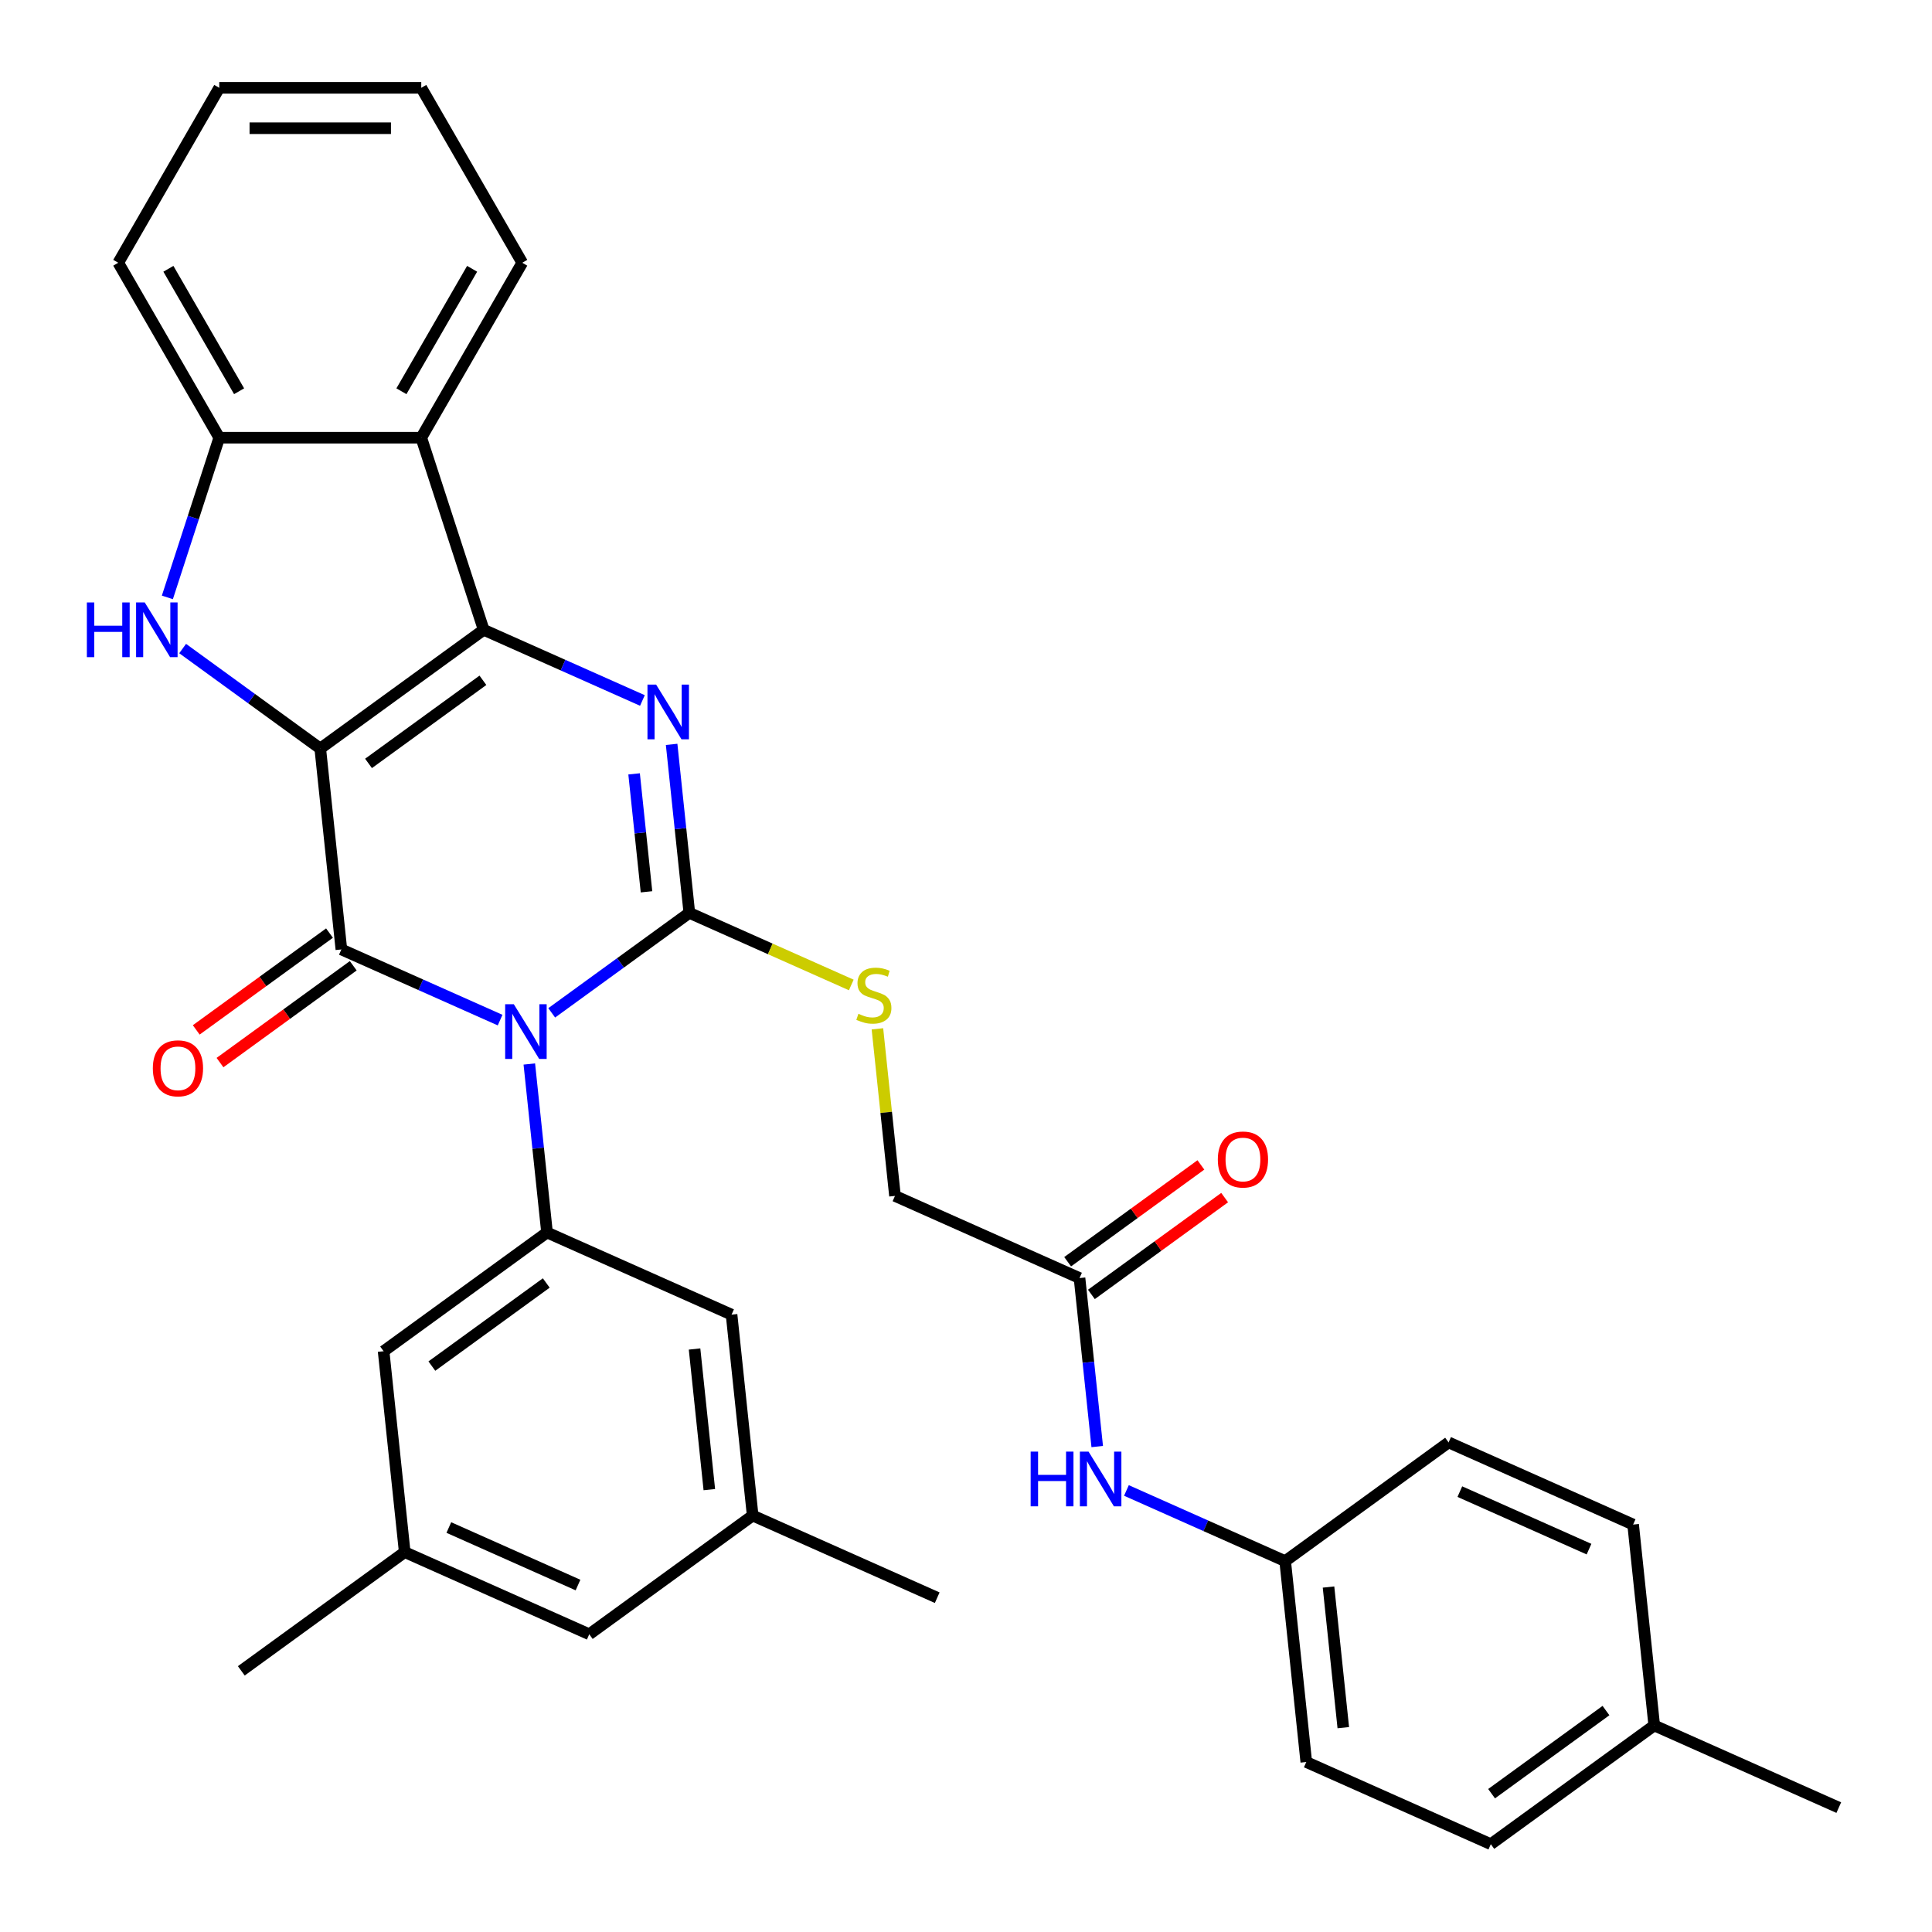 <?xml version='1.0' encoding='iso-8859-1'?>
<svg version='1.1' baseProfile='full'
              xmlns='http://www.w3.org/2000/svg'
                      xmlns:rdkit='http://www.rdkit.org/xml'
                      xmlns:xlink='http://www.w3.org/1999/xlink'
                  xml:space='preserve'
width='1000px' height='1000px' viewBox='0 0 1000 1000'>
<!-- END OF HEADER -->
<rect style='opacity:1.0;fill:#FFFFFF;stroke:none' width='1000' height='1000' x='0' y='0'> </rect>
<path class='bond-1' d='M 165.766,387.442 L 250.352,325.986' style='fill:none;fill-rule:evenodd;stroke:#000000;stroke-width:6px;stroke-linecap:butt;stroke-linejoin:miter;stroke-opacity:1' />
<path class='bond-1' d='M 190.745,395.141 L 249.956,352.122' style='fill:none;fill-rule:evenodd;stroke:#000000;stroke-width:6px;stroke-linecap:butt;stroke-linejoin:miter;stroke-opacity:1' />
<path class='bond-2' d='M 165.766,387.442 L 176.695,491.424' style='fill:none;fill-rule:evenodd;stroke:#000000;stroke-width:6px;stroke-linecap:butt;stroke-linejoin:miter;stroke-opacity:1' />
<path class='bond-5' d='M 165.766,387.442 L 130.15,361.565' style='fill:none;fill-rule:evenodd;stroke:#000000;stroke-width:6px;stroke-linecap:butt;stroke-linejoin:miter;stroke-opacity:1' />
<path class='bond-5' d='M 130.15,361.565 L 94.533,335.688' style='fill:none;fill-rule:evenodd;stroke:#0000FF;stroke-width:6px;stroke-linecap:butt;stroke-linejoin:miter;stroke-opacity:1' />
<path class='bond-0' d='M 258.856,528.005 L 217.776,509.714' style='fill:none;fill-rule:evenodd;stroke:#0000FF;stroke-width:6px;stroke-linecap:butt;stroke-linejoin:miter;stroke-opacity:1' />
<path class='bond-0' d='M 217.776,509.714 L 176.695,491.424' style='fill:none;fill-rule:evenodd;stroke:#000000;stroke-width:6px;stroke-linecap:butt;stroke-linejoin:miter;stroke-opacity:1' />
<path class='bond-3' d='M 285.564,524.248 L 321.181,498.371' style='fill:none;fill-rule:evenodd;stroke:#0000FF;stroke-width:6px;stroke-linecap:butt;stroke-linejoin:miter;stroke-opacity:1' />
<path class='bond-3' d='M 321.181,498.371 L 356.797,472.494' style='fill:none;fill-rule:evenodd;stroke:#000000;stroke-width:6px;stroke-linecap:butt;stroke-linejoin:miter;stroke-opacity:1' />
<path class='bond-7' d='M 273.973,550.724 L 278.556,594.328' style='fill:none;fill-rule:evenodd;stroke:#0000FF;stroke-width:6px;stroke-linecap:butt;stroke-linejoin:miter;stroke-opacity:1' />
<path class='bond-7' d='M 278.556,594.328 L 283.139,637.932' style='fill:none;fill-rule:evenodd;stroke:#000000;stroke-width:6px;stroke-linecap:butt;stroke-linejoin:miter;stroke-opacity:1' />
<path class='bond-4' d='M 250.352,325.986 L 291.433,344.277' style='fill:none;fill-rule:evenodd;stroke:#000000;stroke-width:6px;stroke-linecap:butt;stroke-linejoin:miter;stroke-opacity:1' />
<path class='bond-4' d='M 291.433,344.277 L 332.514,362.567' style='fill:none;fill-rule:evenodd;stroke:#0000FF;stroke-width:6px;stroke-linecap:butt;stroke-linejoin:miter;stroke-opacity:1' />
<path class='bond-6' d='M 250.352,325.986 L 218.043,226.549' style='fill:none;fill-rule:evenodd;stroke:#000000;stroke-width:6px;stroke-linecap:butt;stroke-linejoin:miter;stroke-opacity:1' />
<path class='bond-10' d='M 170.549,482.965 L 136.063,508.021' style='fill:none;fill-rule:evenodd;stroke:#000000;stroke-width:6px;stroke-linecap:butt;stroke-linejoin:miter;stroke-opacity:1' />
<path class='bond-10' d='M 136.063,508.021 L 101.577,533.077' style='fill:none;fill-rule:evenodd;stroke:#FF0000;stroke-width:6px;stroke-linecap:butt;stroke-linejoin:miter;stroke-opacity:1' />
<path class='bond-10' d='M 182.84,499.883 L 148.354,524.938' style='fill:none;fill-rule:evenodd;stroke:#000000;stroke-width:6px;stroke-linecap:butt;stroke-linejoin:miter;stroke-opacity:1' />
<path class='bond-10' d='M 148.354,524.938 L 113.868,549.994' style='fill:none;fill-rule:evenodd;stroke:#FF0000;stroke-width:6px;stroke-linecap:butt;stroke-linejoin:miter;stroke-opacity:1' />
<path class='bond-9' d='M 356.797,472.494 L 398.708,491.154' style='fill:none;fill-rule:evenodd;stroke:#000000;stroke-width:6px;stroke-linecap:butt;stroke-linejoin:miter;stroke-opacity:1' />
<path class='bond-9' d='M 398.708,491.154 L 440.619,509.814' style='fill:none;fill-rule:evenodd;stroke:#CCCC00;stroke-width:6px;stroke-linecap:butt;stroke-linejoin:miter;stroke-opacity:1' />
<path class='bond-34' d='M 356.797,472.494 L 352.214,428.89' style='fill:none;fill-rule:evenodd;stroke:#000000;stroke-width:6px;stroke-linecap:butt;stroke-linejoin:miter;stroke-opacity:1' />
<path class='bond-34' d='M 352.214,428.89 L 347.631,385.286' style='fill:none;fill-rule:evenodd;stroke:#0000FF;stroke-width:6px;stroke-linecap:butt;stroke-linejoin:miter;stroke-opacity:1' />
<path class='bond-34' d='M 334.626,461.599 L 331.418,431.076' style='fill:none;fill-rule:evenodd;stroke:#000000;stroke-width:6px;stroke-linecap:butt;stroke-linejoin:miter;stroke-opacity:1' />
<path class='bond-34' d='M 331.418,431.076 L 328.209,400.553' style='fill:none;fill-rule:evenodd;stroke:#0000FF;stroke-width:6px;stroke-linecap:butt;stroke-linejoin:miter;stroke-opacity:1' />
<path class='bond-8' d='M 86.629,309.212 L 100.059,267.881' style='fill:none;fill-rule:evenodd;stroke:#0000FF;stroke-width:6px;stroke-linecap:butt;stroke-linejoin:miter;stroke-opacity:1' />
<path class='bond-8' d='M 100.059,267.881 L 113.488,226.549' style='fill:none;fill-rule:evenodd;stroke:#000000;stroke-width:6px;stroke-linecap:butt;stroke-linejoin:miter;stroke-opacity:1' />
<path class='bond-22' d='M 218.043,226.549 L 270.321,136.002' style='fill:none;fill-rule:evenodd;stroke:#000000;stroke-width:6px;stroke-linecap:butt;stroke-linejoin:miter;stroke-opacity:1' />
<path class='bond-22' d='M 207.775,202.511 L 244.37,139.128' style='fill:none;fill-rule:evenodd;stroke:#000000;stroke-width:6px;stroke-linecap:butt;stroke-linejoin:miter;stroke-opacity:1' />
<path class='bond-33' d='M 218.043,226.549 L 113.488,226.549' style='fill:none;fill-rule:evenodd;stroke:#000000;stroke-width:6px;stroke-linecap:butt;stroke-linejoin:miter;stroke-opacity:1' />
<path class='bond-12' d='M 283.139,637.932 L 198.553,699.388' style='fill:none;fill-rule:evenodd;stroke:#000000;stroke-width:6px;stroke-linecap:butt;stroke-linejoin:miter;stroke-opacity:1' />
<path class='bond-12' d='M 282.742,664.068 L 223.532,707.087' style='fill:none;fill-rule:evenodd;stroke:#000000;stroke-width:6px;stroke-linecap:butt;stroke-linejoin:miter;stroke-opacity:1' />
<path class='bond-13' d='M 283.139,637.932 L 378.655,680.458' style='fill:none;fill-rule:evenodd;stroke:#000000;stroke-width:6px;stroke-linecap:butt;stroke-linejoin:miter;stroke-opacity:1' />
<path class='bond-27' d='M 113.488,226.549 L 61.211,136.002' style='fill:none;fill-rule:evenodd;stroke:#000000;stroke-width:6px;stroke-linecap:butt;stroke-linejoin:miter;stroke-opacity:1' />
<path class='bond-27' d='M 123.756,202.511 L 87.162,139.128' style='fill:none;fill-rule:evenodd;stroke:#000000;stroke-width:6px;stroke-linecap:butt;stroke-linejoin:miter;stroke-opacity:1' />
<path class='bond-18' d='M 454.151,532.515 L 458.696,575.759' style='fill:none;fill-rule:evenodd;stroke:#CCCC00;stroke-width:6px;stroke-linecap:butt;stroke-linejoin:miter;stroke-opacity:1' />
<path class='bond-18' d='M 458.696,575.759 L 463.241,619.003' style='fill:none;fill-rule:evenodd;stroke:#000000;stroke-width:6px;stroke-linecap:butt;stroke-linejoin:miter;stroke-opacity:1' />
<path class='bond-11' d='M 558.757,661.529 L 463.241,619.003' style='fill:none;fill-rule:evenodd;stroke:#000000;stroke-width:6px;stroke-linecap:butt;stroke-linejoin:miter;stroke-opacity:1' />
<path class='bond-14' d='M 558.757,661.529 L 563.34,705.133' style='fill:none;fill-rule:evenodd;stroke:#000000;stroke-width:6px;stroke-linecap:butt;stroke-linejoin:miter;stroke-opacity:1' />
<path class='bond-14' d='M 563.34,705.133 L 567.923,748.737' style='fill:none;fill-rule:evenodd;stroke:#0000FF;stroke-width:6px;stroke-linecap:butt;stroke-linejoin:miter;stroke-opacity:1' />
<path class='bond-15' d='M 564.903,669.988 L 599.389,644.932' style='fill:none;fill-rule:evenodd;stroke:#000000;stroke-width:6px;stroke-linecap:butt;stroke-linejoin:miter;stroke-opacity:1' />
<path class='bond-15' d='M 599.389,644.932 L 633.875,619.876' style='fill:none;fill-rule:evenodd;stroke:#FF0000;stroke-width:6px;stroke-linecap:butt;stroke-linejoin:miter;stroke-opacity:1' />
<path class='bond-15' d='M 552.611,653.07 L 587.098,628.014' style='fill:none;fill-rule:evenodd;stroke:#000000;stroke-width:6px;stroke-linecap:butt;stroke-linejoin:miter;stroke-opacity:1' />
<path class='bond-15' d='M 587.098,628.014 L 621.584,602.959' style='fill:none;fill-rule:evenodd;stroke:#FF0000;stroke-width:6px;stroke-linecap:butt;stroke-linejoin:miter;stroke-opacity:1' />
<path class='bond-16' d='M 198.553,699.388 L 209.482,803.37' style='fill:none;fill-rule:evenodd;stroke:#000000;stroke-width:6px;stroke-linecap:butt;stroke-linejoin:miter;stroke-opacity:1' />
<path class='bond-17' d='M 378.655,680.458 L 389.584,784.44' style='fill:none;fill-rule:evenodd;stroke:#000000;stroke-width:6px;stroke-linecap:butt;stroke-linejoin:miter;stroke-opacity:1' />
<path class='bond-17' d='M 359.498,698.242 L 367.148,771.029' style='fill:none;fill-rule:evenodd;stroke:#000000;stroke-width:6px;stroke-linecap:butt;stroke-linejoin:miter;stroke-opacity:1' />
<path class='bond-19' d='M 583.04,771.456 L 624.121,789.747' style='fill:none;fill-rule:evenodd;stroke:#0000FF;stroke-width:6px;stroke-linecap:butt;stroke-linejoin:miter;stroke-opacity:1' />
<path class='bond-19' d='M 624.121,789.747 L 665.201,808.037' style='fill:none;fill-rule:evenodd;stroke:#000000;stroke-width:6px;stroke-linecap:butt;stroke-linejoin:miter;stroke-opacity:1' />
<path class='bond-28' d='M 209.482,803.37 L 124.895,864.826' style='fill:none;fill-rule:evenodd;stroke:#000000;stroke-width:6px;stroke-linecap:butt;stroke-linejoin:miter;stroke-opacity:1' />
<path class='bond-36' d='M 209.482,803.37 L 304.997,845.896' style='fill:none;fill-rule:evenodd;stroke:#000000;stroke-width:6px;stroke-linecap:butt;stroke-linejoin:miter;stroke-opacity:1' />
<path class='bond-36' d='M 232.314,790.646 L 299.175,820.414' style='fill:none;fill-rule:evenodd;stroke:#000000;stroke-width:6px;stroke-linecap:butt;stroke-linejoin:miter;stroke-opacity:1' />
<path class='bond-20' d='M 389.584,784.44 L 304.997,845.896' style='fill:none;fill-rule:evenodd;stroke:#000000;stroke-width:6px;stroke-linecap:butt;stroke-linejoin:miter;stroke-opacity:1' />
<path class='bond-29' d='M 389.584,784.44 L 485.099,826.967' style='fill:none;fill-rule:evenodd;stroke:#000000;stroke-width:6px;stroke-linecap:butt;stroke-linejoin:miter;stroke-opacity:1' />
<path class='bond-23' d='M 665.201,808.037 L 749.788,746.581' style='fill:none;fill-rule:evenodd;stroke:#000000;stroke-width:6px;stroke-linecap:butt;stroke-linejoin:miter;stroke-opacity:1' />
<path class='bond-24' d='M 665.201,808.037 L 676.13,912.019' style='fill:none;fill-rule:evenodd;stroke:#000000;stroke-width:6px;stroke-linecap:butt;stroke-linejoin:miter;stroke-opacity:1' />
<path class='bond-24' d='M 687.637,821.449 L 695.287,894.236' style='fill:none;fill-rule:evenodd;stroke:#000000;stroke-width:6px;stroke-linecap:butt;stroke-linejoin:miter;stroke-opacity:1' />
<path class='bond-21' d='M 856.232,893.09 L 771.646,954.545' style='fill:none;fill-rule:evenodd;stroke:#000000;stroke-width:6px;stroke-linecap:butt;stroke-linejoin:miter;stroke-opacity:1' />
<path class='bond-21' d='M 831.253,885.391 L 772.043,928.41' style='fill:none;fill-rule:evenodd;stroke:#000000;stroke-width:6px;stroke-linecap:butt;stroke-linejoin:miter;stroke-opacity:1' />
<path class='bond-30' d='M 856.232,893.09 L 951.748,935.616' style='fill:none;fill-rule:evenodd;stroke:#000000;stroke-width:6px;stroke-linecap:butt;stroke-linejoin:miter;stroke-opacity:1' />
<path class='bond-37' d='M 856.232,893.09 L 845.304,789.108' style='fill:none;fill-rule:evenodd;stroke:#000000;stroke-width:6px;stroke-linecap:butt;stroke-linejoin:miter;stroke-opacity:1' />
<path class='bond-31' d='M 270.321,136.002 L 218.043,45.455' style='fill:none;fill-rule:evenodd;stroke:#000000;stroke-width:6px;stroke-linecap:butt;stroke-linejoin:miter;stroke-opacity:1' />
<path class='bond-26' d='M 749.788,746.581 L 845.304,789.108' style='fill:none;fill-rule:evenodd;stroke:#000000;stroke-width:6px;stroke-linecap:butt;stroke-linejoin:miter;stroke-opacity:1' />
<path class='bond-26' d='M 755.61,772.063 L 822.471,801.832' style='fill:none;fill-rule:evenodd;stroke:#000000;stroke-width:6px;stroke-linecap:butt;stroke-linejoin:miter;stroke-opacity:1' />
<path class='bond-25' d='M 676.13,912.019 L 771.646,954.545' style='fill:none;fill-rule:evenodd;stroke:#000000;stroke-width:6px;stroke-linecap:butt;stroke-linejoin:miter;stroke-opacity:1' />
<path class='bond-32' d='M 61.211,136.002 L 113.488,45.455' style='fill:none;fill-rule:evenodd;stroke:#000000;stroke-width:6px;stroke-linecap:butt;stroke-linejoin:miter;stroke-opacity:1' />
<path class='bond-35' d='M 218.043,45.455 L 113.488,45.455' style='fill:none;fill-rule:evenodd;stroke:#000000;stroke-width:6px;stroke-linecap:butt;stroke-linejoin:miter;stroke-opacity:1' />
<path class='bond-35' d='M 202.36,66.365 L 129.172,66.365' style='fill:none;fill-rule:evenodd;stroke:#000000;stroke-width:6px;stroke-linecap:butt;stroke-linejoin:miter;stroke-opacity:1' />
<path  class='atom-1' d='M 265.95 519.79
L 275.23 534.79
Q 276.15 536.27, 277.63 538.95
Q 279.11 541.63, 279.19 541.79
L 279.19 519.79
L 282.95 519.79
L 282.95 548.11
L 279.07 548.11
L 269.11 531.71
Q 267.95 529.79, 266.71 527.59
Q 265.51 525.39, 265.15 524.71
L 265.15 548.11
L 261.47 548.11
L 261.47 519.79
L 265.95 519.79
' fill='#0000FF'/>
<path  class='atom-5' d='M 339.608 354.352
L 348.888 369.352
Q 349.808 370.832, 351.288 373.512
Q 352.768 376.192, 352.848 376.352
L 352.848 354.352
L 356.608 354.352
L 356.608 382.672
L 352.728 382.672
L 342.768 366.272
Q 341.608 364.352, 340.368 362.152
Q 339.168 359.952, 338.808 359.272
L 338.808 382.672
L 335.128 382.672
L 335.128 354.352
L 339.608 354.352
' fill='#0000FF'/>
<path  class='atom-6' d='M 44.959 311.826
L 48.799 311.826
L 48.799 323.866
L 63.279 323.866
L 63.279 311.826
L 67.119 311.826
L 67.119 340.146
L 63.279 340.146
L 63.279 327.066
L 48.799 327.066
L 48.799 340.146
L 44.959 340.146
L 44.959 311.826
' fill='#0000FF'/>
<path  class='atom-6' d='M 74.919 311.826
L 84.199 326.826
Q 85.119 328.306, 86.599 330.986
Q 88.079 333.666, 88.159 333.826
L 88.159 311.826
L 91.919 311.826
L 91.919 340.146
L 88.039 340.146
L 78.079 323.746
Q 76.919 321.826, 75.679 319.626
Q 74.479 317.426, 74.119 316.746
L 74.119 340.146
L 70.439 340.146
L 70.439 311.826
L 74.919 311.826
' fill='#0000FF'/>
<path  class='atom-10' d='M 444.312 524.741
Q 444.632 524.861, 445.952 525.421
Q 447.272 525.981, 448.712 526.341
Q 450.192 526.661, 451.632 526.661
Q 454.312 526.661, 455.872 525.381
Q 457.432 524.061, 457.432 521.781
Q 457.432 520.221, 456.632 519.261
Q 455.872 518.301, 454.672 517.781
Q 453.472 517.261, 451.472 516.661
Q 448.952 515.901, 447.432 515.181
Q 445.952 514.461, 444.872 512.941
Q 443.832 511.421, 443.832 508.861
Q 443.832 505.301, 446.232 503.101
Q 448.672 500.901, 453.472 500.901
Q 456.752 500.901, 460.472 502.461
L 459.552 505.541
Q 456.152 504.141, 453.592 504.141
Q 450.832 504.141, 449.312 505.301
Q 447.792 506.421, 447.832 508.381
Q 447.832 509.901, 448.592 510.821
Q 449.392 511.741, 450.512 512.261
Q 451.672 512.781, 453.592 513.381
Q 456.152 514.181, 457.672 514.981
Q 459.192 515.781, 460.272 517.421
Q 461.392 519.021, 461.392 521.781
Q 461.392 525.701, 458.752 527.821
Q 456.152 529.901, 451.792 529.901
Q 449.272 529.901, 447.352 529.341
Q 445.472 528.821, 443.232 527.901
L 444.312 524.741
' fill='#CCCC00'/>
<path  class='atom-11' d='M 79.108 552.96
Q 79.108 546.16, 82.468 542.36
Q 85.828 538.56, 92.108 538.56
Q 98.388 538.56, 101.748 542.36
Q 105.108 546.16, 105.108 552.96
Q 105.108 559.84, 101.708 563.76
Q 98.308 567.64, 92.108 567.64
Q 85.868 567.64, 82.468 563.76
Q 79.108 559.88, 79.108 552.96
M 92.108 564.44
Q 96.428 564.44, 98.748 561.56
Q 101.108 558.64, 101.108 552.96
Q 101.108 547.4, 98.748 544.6
Q 96.428 541.76, 92.108 541.76
Q 87.788 541.76, 85.428 544.56
Q 83.108 547.36, 83.108 552.96
Q 83.108 558.68, 85.428 561.56
Q 87.788 564.44, 92.108 564.44
' fill='#FF0000'/>
<path  class='atom-15' d='M 533.466 751.351
L 537.306 751.351
L 537.306 763.391
L 551.786 763.391
L 551.786 751.351
L 555.626 751.351
L 555.626 779.671
L 551.786 779.671
L 551.786 766.591
L 537.306 766.591
L 537.306 779.671
L 533.466 779.671
L 533.466 751.351
' fill='#0000FF'/>
<path  class='atom-15' d='M 563.426 751.351
L 572.706 766.351
Q 573.626 767.831, 575.106 770.511
Q 576.586 773.191, 576.666 773.351
L 576.666 751.351
L 580.426 751.351
L 580.426 779.671
L 576.546 779.671
L 566.586 763.271
Q 565.426 761.351, 564.186 759.151
Q 562.986 756.951, 562.626 756.271
L 562.626 779.671
L 558.946 779.671
L 558.946 751.351
L 563.426 751.351
' fill='#0000FF'/>
<path  class='atom-16' d='M 630.344 600.153
Q 630.344 593.353, 633.704 589.553
Q 637.064 585.753, 643.344 585.753
Q 649.624 585.753, 652.984 589.553
Q 656.344 593.353, 656.344 600.153
Q 656.344 607.033, 652.944 610.953
Q 649.544 614.833, 643.344 614.833
Q 637.104 614.833, 633.704 610.953
Q 630.344 607.073, 630.344 600.153
M 643.344 611.633
Q 647.664 611.633, 649.984 608.753
Q 652.344 605.833, 652.344 600.153
Q 652.344 594.593, 649.984 591.793
Q 647.664 588.953, 643.344 588.953
Q 639.024 588.953, 636.664 591.753
Q 634.344 594.553, 634.344 600.153
Q 634.344 605.873, 636.664 608.753
Q 639.024 611.633, 643.344 611.633
' fill='#FF0000'/>
</svg>
